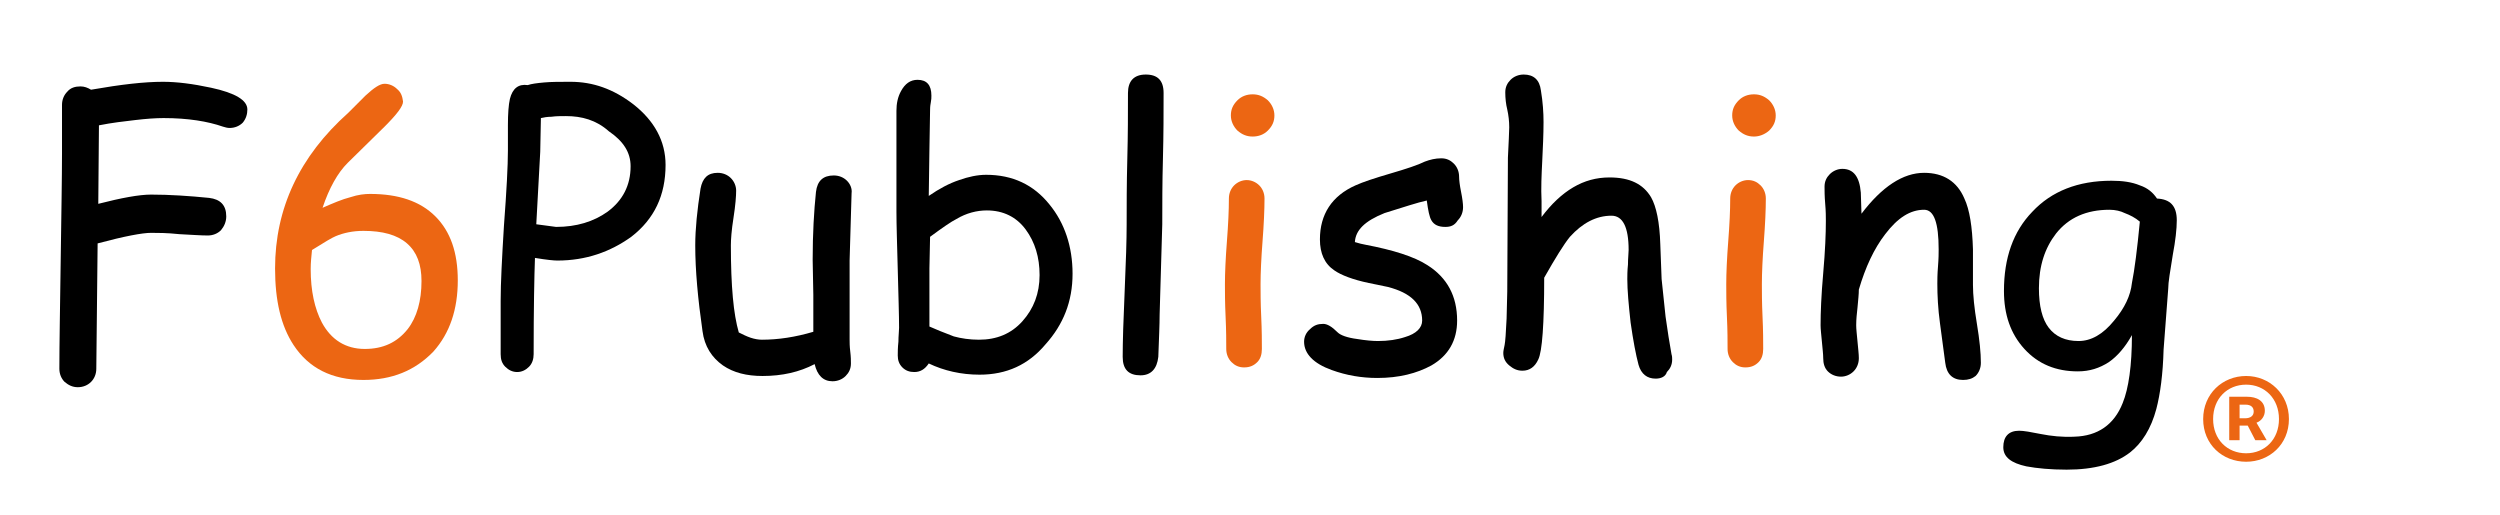 <?xml version="1.0" encoding="UTF-8"?>
<svg width="379px" height="78px" viewBox="0 0 379 78" version="1.1" xmlns="http://www.w3.org/2000/svg" xmlns:xlink="http://www.w3.org/1999/xlink">
    <!-- Generator: Sketch 64 (93537) - https://sketch.com -->
    <title>F6Publishing</title>
    <desc>Created with Sketch.</desc>
    <g id="F6Publishing" stroke="none" stroke-width="1" fill="none" fill-rule="evenodd">
        <g id="Group" transform="translate(9, 11)" fill-rule="nonzero">
            <path d="M25.8,8.4 C25.5,8.4 25.1,8.3 24.8,8.2 C22.5,7.4 19.5,6.9 15.8,6.9 C14.6,6.9 13.2,7 11.5,7.2 C9.8,7.4 8,7.6 6,8 L5.9,19.9 C9.4,19 12.1,18.5 13.9,18.5 C16.7,18.5 19.7,18.7 22.7,19 C24.4,19.2 25.3,20.1 25.3,21.8 C25.3,22.6 25,23.3 24.5,23.9 C24,24.4 23.3,24.7 22.5,24.7 C21.5,24.7 20.1,24.6 18.2,24.5 C16.3,24.3 14.9,24.3 13.9,24.3 C12.6,24.3 9.9,24.8 5.8,25.9 L5.6,44.9 C5.6,45.7 5.3,46.4 4.8,46.9 C4.3,47.4 3.6,47.7 2.8,47.7 C2,47.7 1.4,47.4 0.8,46.9 C0.3,46.4 1.0658141e-14,45.7 1.0658141e-14,44.9 C1.0658141e-14,41.3 0.1,35.8 0.2,28.6 C0.3,21.3 0.4,15.9 0.4,12.3 C0.4,11.5 0.4,10.3 0.4,8.6 C0.4,7 0.4,5.8 0.4,4.9 C0.4,4.1 0.7,3.4 1.2,2.9 C1.7,2.3 2.4,2.1 3.2,2.1 C3.8,2.1 4.3,2.3 4.8,2.6 C7.1,2.2 9.1,1.9 10.9,1.7 C12.7,1.5 14.3,1.4 15.7,1.4 C17.8,1.4 20.2,1.7 23,2.3 C26.7,3.1 28.5,4.2 28.5,5.6 C28.5,6.3 28.3,7 27.8,7.6 C27.3,8.1 26.6,8.4 25.8,8.4 Z" id="XMLID_32_" fill="#000000"></path>
            <path d="M46.1,46.6 C41.3,46.6 37.8,44.8 35.5,41.3 C33.6,38.4 32.7,34.6 32.7,29.7 C32.7,20.6 36.4,12.7 43.8,6.1 L46.4,3.5 C47.7,2.3 48.6,1.7 49.3,1.7 C50,1.7 50.7,2 51.2,2.5 C51.8,3 52,3.6 52.1,4.4 C52.1,5.1 51.2,6.3 49.3,8.2 L43.7,13.7 C42.2,15.2 40.9,17.5 39.9,20.5 C41.5,19.8 42.9,19.2 44.1,18.9 C45.3,18.5 46.3,18.4 47.1,18.4 C51.4,18.4 54.7,19.5 57,21.8 C59.3,24.1 60.4,27.3 60.4,31.5 C60.4,35.9 59.2,39.5 56.7,42.3 C53.9,45.2 50.4,46.6 46.1,46.6 Z M46.1,24 C44.5,24 43.1,24.3 41.9,24.8 C41.4,25 40.2,25.7 38.3,26.9 C38.2,27.9 38.1,28.8 38.1,29.8 C38.1,33.1 38.7,35.8 39.8,37.9 C41.2,40.5 43.4,41.9 46.3,41.9 C49.1,41.9 51.2,40.9 52.8,38.9 C54.2,37.1 54.9,34.6 54.9,31.6 C54.9,29.1 54.2,27.2 52.7,25.9 C51.2,24.6 49,24 46.1,24 Z" id="XMLID_29_" fill="#EC6613"></path>
            <path d="M75.5,28.5 C75,28.5 73.9,28.4 72.1,28.1 C72,30.9 71.9,35.7 71.9,42.7 C71.9,43.4 71.7,44.1 71.2,44.6 C70.7,45.1 70.1,45.4 69.4,45.4 C68.7,45.4 68.1,45.1 67.6,44.6 C67.1,44.1 66.9,43.5 66.9,42.7 L66.9,34.6 C66.9,31.9 67.1,28.1 67.4,23.2 C67.8,17.9 68,14.1 68,11.8 L68,8 C68,6.2 68.1,4.9 68.3,4 C68.7,2.4 69.6,1.7 71,1.9 C71.6,1.7 72.4,1.6 73.5,1.5 C74.6,1.4 75.9,1.4 77.5,1.4 C80.9,1.4 84,2.5 87,4.8 C90.2,7.3 91.9,10.4 91.9,14 C91.9,18.6 90.2,22.2 86.7,24.9 C83.5,27.2 79.8,28.5 75.5,28.5 Z M76.8,6.6 C76,6.6 75.3,6.6 74.6,6.7 C74,6.7 73.4,6.8 73,6.9 L72.9,12 L72.3,23 L75.3,23.4 C78.4,23.4 81,22.6 83.1,21.1 C85.4,19.4 86.6,17.1 86.6,14.2 C86.6,12.1 85.5,10.4 83.3,8.9 C81.4,7.2 79.2,6.6 76.8,6.6 Z" id="XMLID_26_" fill="#000000"></path>
            <path d="M119.8,28.5 C119.8,29.8 119.8,31.8 119.8,34.5 C119.8,37.1 119.8,39.1 119.8,40.5 C119.8,40.9 119.8,41.5 119.9,42.3 C120,43.1 120,43.7 120,44.1 C120,44.9 119.7,45.5 119.2,46 C118.7,46.5 118,46.8 117.2,46.8 C115.8,46.8 114.9,45.9 114.5,44.2 C112.2,45.4 109.6,46 106.6,46 C104.2,46 102.2,45.5 100.6,44.4 C98.9,43.2 97.8,41.5 97.5,39.2 C96.8,34.3 96.4,30 96.4,26.2 C96.4,23.7 96.7,20.8 97.2,17.6 C97.5,16 98.3,15.2 99.8,15.2 C100.6,15.2 101.3,15.5 101.8,16 C102.3,16.5 102.6,17.2 102.6,17.9 C102.6,18.7 102.5,20.1 102.2,22 C101.9,23.9 101.8,25.3 101.8,26.2 C101.8,29.3 101.9,31.9 102.1,34.1 C102.3,36.3 102.6,38 103,39.4 C103.6,39.7 104.2,40 104.8,40.2 C105.4,40.4 106,40.5 106.5,40.5 C109,40.5 111.6,40.1 114.3,39.3 L114.3,33.7 L114.2,28.4 C114.2,24.4 114.4,21 114.7,18.1 C114.9,16.4 115.8,15.6 117.4,15.6 C118.2,15.6 118.9,15.9 119.4,16.4 C119.9,16.9 120.2,17.6 120.1,18.3 L119.8,28.5 Z" id="XMLID_24_" fill="#000000"></path>
            <path d="M139.5,45.8 C136.7,45.8 134.1,45.2 131.8,44.1 C131.2,45 130.5,45.4 129.6,45.4 C128.9,45.4 128.3,45.2 127.8,44.7 C127.3,44.2 127.1,43.6 127.1,42.9 C127.1,42.4 127.1,41.7 127.2,40.8 C127.2,39.9 127.3,39.2 127.3,38.7 C127.3,36.8 127.2,33.8 127.1,29.9 C127,26 126.9,23.1 126.9,21.1 C126.9,19.8 126.9,17.2 126.9,13.5 C126.9,9.8 126.9,7.2 126.9,5.8 C126.9,4.7 127.1,3.7 127.6,2.8 C128.2,1.7 129,1.1 130.1,1.1 C131.5,1.1 132.2,1.9 132.2,3.5 C132.2,3.8 132.2,4.1 132.1,4.6 C132,5.1 132,5.5 132,5.7 L131.9,11.7 L131.8,18.7 C133.4,17.6 134.9,16.8 136.4,16.3 C137.8,15.8 139.2,15.5 140.5,15.5 C144.5,15.5 147.7,17 150.1,20 C152.4,22.8 153.6,26.4 153.6,30.5 C153.6,34.7 152.2,38.2 149.5,41.2 C146.9,44.3 143.6,45.8 139.5,45.8 Z M140.6,20.9 C139.1,20.9 137.5,21.3 136,22.2 C135.2,22.6 133.9,23.5 132,24.9 L131.9,29.7 L131.9,34 L131.9,38.5 C132.8,38.9 134,39.4 135.6,40 C136.7,40.3 138,40.5 139.4,40.5 C142.1,40.5 144.3,39.6 146,37.7 C147.7,35.8 148.6,33.5 148.6,30.7 C148.6,28 147.9,25.7 146.5,23.8 C145.1,21.9 143.1,20.9 140.6,20.9 Z" id="XMLID_21_" fill="#000000"></path>
            <path d="M167.2,23 L166.8,36.7 C166.8,38.2 166.7,40.3 166.6,43.1 C166.4,44.9 165.5,45.9 163.9,45.9 C162.1,45.9 161.2,45 161.2,43.1 C161.2,40.9 161.3,37.5 161.5,33.1 C161.7,28.6 161.8,25.3 161.8,23.1 C161.8,20.2 161.8,16.9 161.9,13.1 C162,9.4 162,6 162,3.1 C162,1.3 162.9,0.3 164.7,0.3 C166.5,0.3 167.4,1.2 167.4,3.1 C167.4,6 167.4,9.3 167.3,13.1 C167.2,16.7 167.2,20.1 167.2,23 Z" id="XMLID_19_" fill="#000000"></path>
            <path d="M182.1,32.1 C182.1,33.2 182.1,34.9 182.2,37 C182.3,39.1 182.3,40.8 182.3,41.9 C182.3,42.7 182.1,43.4 181.6,43.9 C181.1,44.4 180.5,44.7 179.6,44.7 C178.8,44.7 178.2,44.4 177.7,43.9 C177.2,43.4 176.9,42.7 176.9,41.9 C176.9,40.8 176.9,39.1 176.8,37 C176.7,34.9 176.7,33.2 176.7,32.1 C176.7,30.4 176.8,28.2 177,25.6 C177.2,23 177.3,20.9 177.3,19.1 C177.3,18.3 177.6,17.6 178.1,17.1 C178.6,16.6 179.3,16.3 180,16.3 C180.7,16.3 181.4,16.6 181.9,17.1 C182.4,17.6 182.7,18.3 182.7,19.1 C182.7,20.8 182.6,23 182.4,25.6 C182.2,28.2 182.1,30.4 182.1,32.1 Z M180.9,9.7 C180,9.7 179.3,9.4 178.6,8.8 C178,8.2 177.6,7.4 177.6,6.5 C177.6,5.6 177.9,4.9 178.6,4.2 C179.2,3.6 180,3.3 180.9,3.3 C181.8,3.3 182.5,3.6 183.2,4.2 C183.8,4.8 184.2,5.6 184.2,6.5 C184.2,7.4 183.9,8.1 183.2,8.8 C182.6,9.4 181.8,9.7 180.9,9.7 Z" id="XMLID_16_" fill="#EC6613"></path>
            <path d="M210.1,23.4 C209.1,23.4 208.4,23.1 208,22.4 C207.7,21.9 207.5,20.9 207.3,19.4 C205.9,19.7 203.8,20.4 200.9,21.3 C197.9,22.5 196.5,23.9 196.4,25.7 C197,25.9 197.5,26 198,26.1 C202.2,26.9 205.4,27.9 207.4,29.2 C210.4,31.1 211.9,33.9 211.9,37.6 C211.9,40.6 210.6,42.9 208,44.4 C205.8,45.6 203.1,46.3 199.8,46.3 C197.4,46.3 195.1,45.9 192.9,45.1 C190.1,44.1 188.7,42.6 188.7,40.8 C188.7,40.1 189,39.4 189.6,38.9 C190.2,38.3 190.8,38.1 191.6,38.1 C192.2,38.1 192.9,38.5 193.8,39.4 C194.2,39.8 195.2,40.2 196.8,40.4 C198,40.6 199.1,40.7 199.9,40.7 C201.4,40.7 202.8,40.5 204,40.1 C205.7,39.6 206.6,38.7 206.6,37.6 C206.6,35.1 204.9,33.4 201.4,32.5 L198.5,31.9 C196.1,31.4 194.3,30.7 193.3,30 C191.8,29 191.1,27.4 191.1,25.3 C191.1,21.5 192.9,18.7 196.5,17.1 C197.6,16.6 199.4,16 201.8,15.3 C204.2,14.6 206,14 207,13.5 C207.8,13.2 208.6,13 209.5,13 C210.3,13 210.9,13.3 211.4,13.8 C211.9,14.3 212.2,15 212.2,15.8 C212.2,16.3 212.3,17.1 212.5,18.1 C212.7,19.1 212.8,19.9 212.8,20.4 C212.8,21.2 212.5,21.9 212,22.4 C211.5,23.2 210.9,23.4 210.1,23.4 Z" id="XMLID_14_" fill="#000000"></path>
            <path d="M242,46.4 C240.7,46.4 239.8,45.7 239.4,44.3 C239,42.8 238.6,40.7 238.2,37.9 C237.9,35.2 237.7,33 237.7,31.3 C237.7,30.8 237.7,30.1 237.8,29.1 C237.8,28.1 237.9,27.4 237.9,26.9 C237.9,23.4 237,21.7 235.3,21.7 C233,21.7 230.9,22.8 229,24.9 C228.1,26 226.8,28.1 225.1,31.1 C225.1,38.1 224.8,42.3 224.2,43.5 C223.7,44.6 222.9,45.2 221.8,45.2 C221,45.2 220.4,44.9 219.8,44.4 C219.2,43.9 218.9,43.3 218.9,42.5 C218.9,42.2 219,41.8 219.1,41.3 C219.2,40.8 219.3,39.5 219.4,37.3 L219.5,33.2 L219.6,12.9 C219.7,10.6 219.8,9.1 219.8,8.3 C219.8,7.4 219.7,6.5 219.5,5.6 C219.3,4.8 219.2,3.9 219.2,3 C219.2,2.2 219.5,1.6 220,1.1 C220.5,0.6 221.2,0.3 222,0.3 C223.5,0.3 224.4,1.1 224.6,2.7 C224.9,4.5 225,6.1 225,7.5 C225,9.4 224.9,11.4 224.8,13.5 C224.7,15.5 224.6,17.5 224.7,19.5 L224.7,21.9 C226.2,19.9 227.8,18.4 229.5,17.4 C231.2,16.4 233,15.9 235,15.9 C238.1,15.9 240.1,16.9 241.3,18.9 C242.1,20.3 242.6,22.7 242.7,26 L242.9,31.3 L243.5,37 C243.8,39.2 244.1,41 244.4,42.7 C244.5,43 244.5,43.3 244.5,43.5 C244.5,44.3 244.2,44.9 243.7,45.4 C243.5,46.1 242.8,46.4 242,46.4 Z" id="XMLID_12_" fill="#000000"></path>
            <path d="M258.1,32.1 C258.1,33.2 258.1,34.9 258.2,37 C258.3,39.1 258.3,40.8 258.3,41.9 C258.3,42.7 258.1,43.4 257.6,43.9 C257.1,44.4 256.5,44.7 255.6,44.7 C254.8,44.7 254.2,44.4 253.7,43.9 C253.2,43.4 252.9,42.7 252.9,41.9 C252.9,40.8 252.9,39.1 252.8,37 C252.7,34.9 252.7,33.2 252.7,32.1 C252.7,30.4 252.8,28.2 253,25.6 C253.2,23 253.3,20.9 253.3,19.1 C253.3,18.3 253.6,17.6 254.1,17.1 C254.6,16.6 255.3,16.3 256,16.3 C256.8,16.3 257.4,16.6 257.9,17.1 C258.4,17.6 258.7,18.3 258.7,19.1 C258.7,20.8 258.6,23 258.4,25.6 C258.2,28.2 258.1,30.4 258.1,32.1 Z M256.9,9.7 C256,9.7 255.3,9.4 254.6,8.8 C254,8.2 253.6,7.4 253.6,6.5 C253.6,5.6 253.9,4.9 254.6,4.2 C255.2,3.6 256,3.3 256.9,3.3 C257.8,3.3 258.5,3.6 259.2,4.2 C259.8,4.8 260.2,5.6 260.2,6.5 C260.2,7.4 259.9,8.1 259.2,8.8 C258.5,9.4 257.7,9.7 256.9,9.7 Z" id="XMLID_9_" fill="#EC6613"></path>
            <path d="M288.6,46.6 C287,46.6 286.1,45.7 285.9,44 L285.1,38 C284.8,35.8 284.7,33.8 284.7,32 C284.7,31.5 284.7,30.6 284.8,29.4 C284.9,28.2 284.9,27.3 284.9,26.8 C284.9,22.8 284.2,20.8 282.7,20.8 C280.6,20.8 278.7,22 276.8,24.5 C275.1,26.7 273.8,29.5 272.8,32.9 C272.8,33.6 272.7,34.5 272.6,35.6 C272.5,36.5 272.4,37.4 272.4,38.3 C272.4,38.9 272.5,39.7 272.6,40.8 C272.7,41.9 272.8,42.7 272.8,43.3 C272.8,44.1 272.5,44.8 272,45.3 C271.5,45.8 270.8,46.1 270.1,46.1 C269.3,46.1 268.6,45.8 268.1,45.3 C267.6,44.8 267.4,44.1 267.4,43.3 C267.4,42.7 267.3,41.9 267.2,40.8 C267.1,39.7 267,38.9 267,38.3 C267,36.4 267.1,33.8 267.4,30.4 C267.7,27 267.8,24.4 267.8,22.5 C267.8,21.9 267.8,21 267.7,19.9 C267.6,18.7 267.6,17.9 267.6,17.3 C267.6,16.5 267.9,15.9 268.4,15.4 C268.9,14.9 269.6,14.6 270.3,14.6 C272,14.6 272.9,15.8 273.1,18.2 L273.2,21.4 C276.3,17.3 279.5,15.2 282.7,15.2 C285.6,15.2 287.7,16.5 288.8,19.1 C289.6,20.8 290,23.4 290.1,26.8 L290.1,29.6 L290.1,32.2 C290.1,33.7 290.3,35.7 290.7,38.1 C291.1,40.5 291.3,42.5 291.3,44 C291.3,44.8 291,45.5 290.5,46 C290,46.4 289.4,46.6 288.6,46.6 Z" id="XMLID_7_" fill="#000000"></path>
            <path d="M319.7,32.8 L319,42 C318.9,45.7 318.5,48.7 317.9,51 C317.1,54 315.7,56.2 313.9,57.6 C311.7,59.3 308.5,60.2 304.3,60.2 C301.9,60.2 299.8,60 298.2,59.7 C295.9,59.2 294.7,58.3 294.7,56.8 C294.7,55.2 295.5,54.3 297.1,54.3 C297.8,54.3 298.9,54.5 300.4,54.8 C301.9,55.1 303.7,55.3 305.5,55.2 C309,55.1 311.5,53.4 312.8,50.1 C313.7,47.9 314.2,44.4 314.2,39.8 C313.2,41.6 312,43 310.7,43.9 C309.3,44.8 307.8,45.3 306,45.3 C302.7,45.3 300,44.2 297.9,41.9 C295.8,39.6 294.8,36.7 294.8,33.1 C294.8,28.1 296.2,24.1 299.1,21.1 C302,18 306,16.4 311.1,16.4 C312.8,16.4 314.2,16.6 315.4,17.1 C316.6,17.5 317.4,18.2 318,19.1 C320,19.2 321,20.2 321,22.4 C321,23.7 320.8,25.5 320.4,27.6 C320,30.1 319.7,31.8 319.7,32.8 Z M310.8,20.8 C307.3,20.8 304.6,22 302.7,24.4 C301,26.6 300.1,29.3 300.1,32.7 C300.1,35.4 300.6,37.4 301.6,38.7 C302.6,40 304.1,40.7 306.1,40.7 C308,40.7 309.8,39.7 311.5,37.6 C313.1,35.7 314,33.8 314.2,31.9 C314.6,29.9 315,26.8 315.4,22.6 C314.7,22 313.9,21.6 313.1,21.3 C312.5,21 311.7,20.8 310.8,20.8 Z" id="XMLID_4_" fill="#000000"></path>
        </g>
        <path d="M340.515,70 C344.044,70 347,67.377 347,63.529 C347,59.711 344.044,57 340.515,57 C336.926,57 334,59.711 334,63.529 C334,67.377 336.926,70 340.515,70 Z M340.515,68.717 C337.65,68.717 335.508,66.619 335.508,63.529 C335.508,60.439 337.65,58.312 340.515,58.312 C343.35,58.312 345.492,60.439 345.492,63.529 C345.492,66.619 343.35,68.717 340.515,68.717 Z M339.52,66.735 L339.52,64.52 L340.756,64.52 L341.903,66.735 L343.622,66.735 L342.084,64.083 C342.868,63.791 343.35,63.063 343.35,62.276 C343.35,60.76 342.114,60.148 340.666,60.148 L337.951,60.148 L337.951,66.735 L339.52,66.735 Z M340.334,63.413 L339.52,63.413 L339.52,61.343 L340.394,61.343 C341.299,61.343 341.661,61.78 341.661,62.392 C341.661,63.034 341.179,63.413 340.334,63.413 Z" id="®" fill="#EC6613" fill-rule="nonzero"></path>
    </g>
</svg>